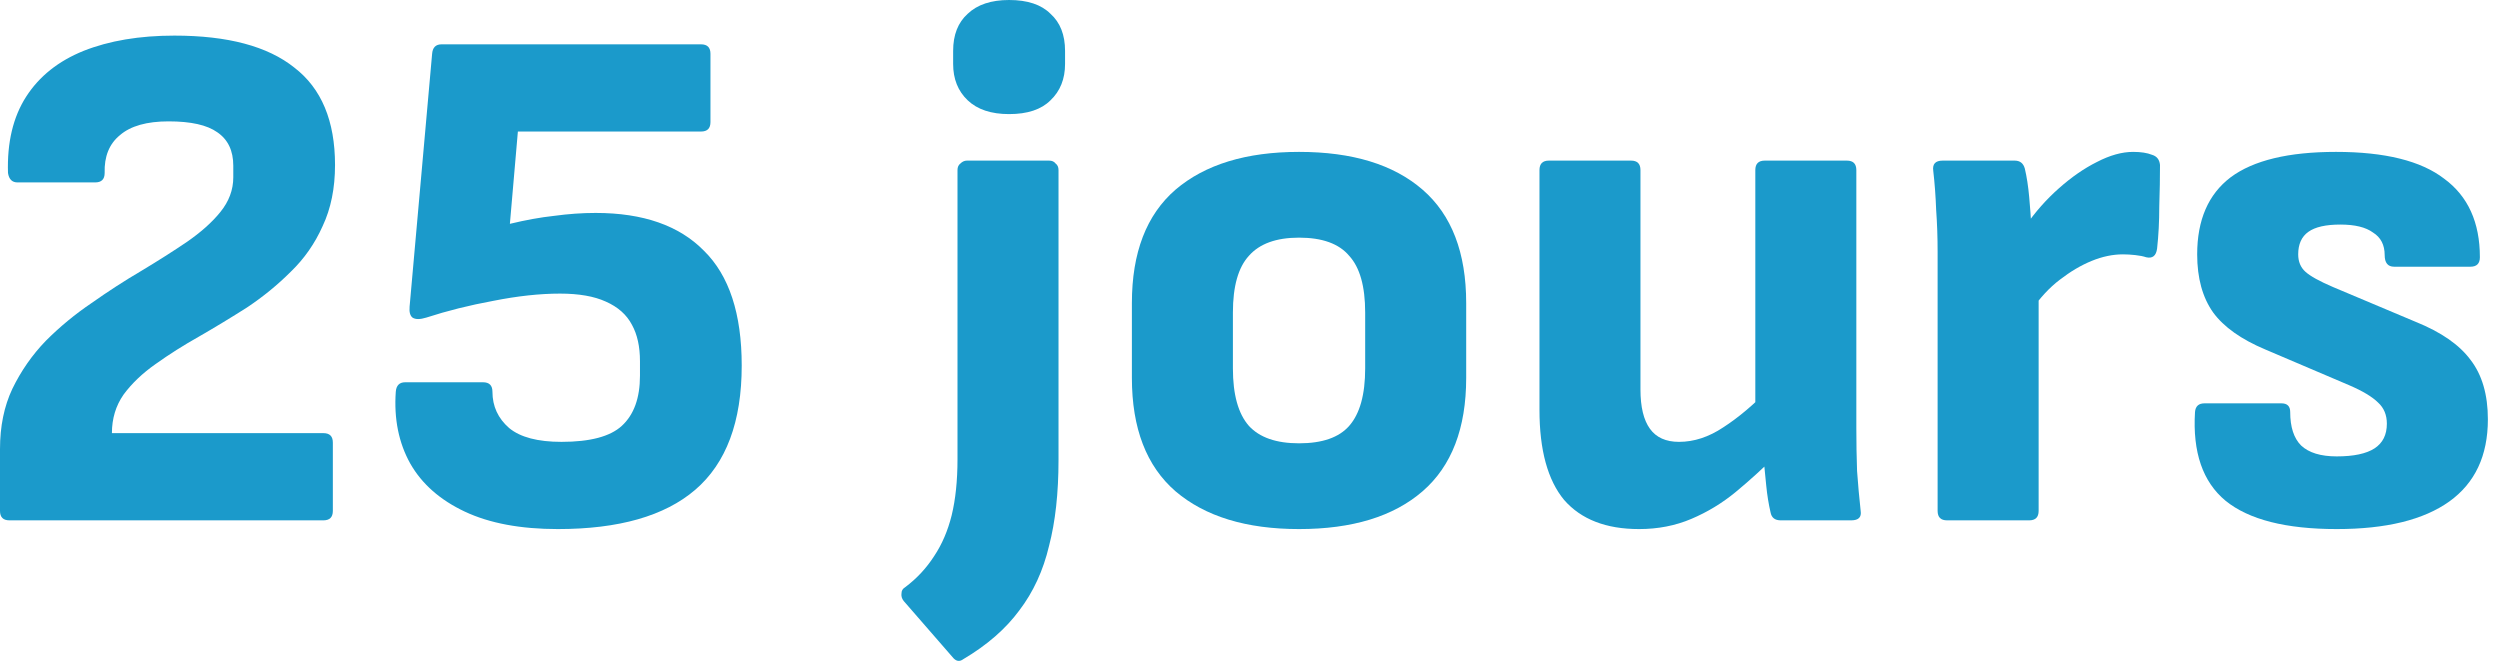 <svg width="86" height="23" viewBox="0 0 86 23" fill="none" xmlns="http://www.w3.org/2000/svg">
<path d="M80.383 18.2C78.633 18.2 77.358 17.875 76.558 17.225C75.774 16.575 75.424 15.558 75.508 14.175C75.524 13.975 75.633 13.875 75.833 13.875H78.483C78.683 13.875 78.783 13.975 78.783 14.175C78.783 14.691 78.908 15.075 79.158 15.325C79.424 15.575 79.833 15.7 80.383 15.7C80.966 15.7 81.399 15.608 81.683 15.425C81.966 15.241 82.108 14.958 82.108 14.575C82.108 14.275 82.008 14.033 81.808 13.85C81.608 13.65 81.274 13.45 80.808 13.25L77.933 12.025C77.099 11.675 76.499 11.25 76.133 10.75C75.766 10.233 75.583 9.566 75.583 8.75C75.583 7.566 75.966 6.683 76.733 6.1C77.516 5.516 78.724 5.225 80.358 5.225C82.041 5.225 83.283 5.533 84.083 6.15C84.899 6.75 85.308 7.65 85.308 8.85C85.308 9.066 85.199 9.175 84.983 9.175H82.358C82.141 9.175 82.033 9.041 82.033 8.775C82.033 8.425 81.899 8.166 81.633 8C81.383 7.816 81.008 7.725 80.508 7.725C80.008 7.725 79.641 7.808 79.408 7.975C79.174 8.141 79.058 8.4 79.058 8.75C79.058 9 79.141 9.2 79.308 9.35C79.474 9.5 79.791 9.675 80.258 9.875L83.108 11.075C83.974 11.425 84.599 11.858 84.983 12.375C85.383 12.891 85.583 13.575 85.583 14.425C85.583 15.675 85.141 16.616 84.258 17.25C83.374 17.883 82.083 18.2 80.383 18.2Z" fill="#1B9ACB"/>
<path d="M66.979 17.9C66.762 17.9 66.654 17.791 66.654 17.575V8.675C66.654 8.158 66.637 7.675 66.604 7.225C66.587 6.758 66.554 6.308 66.504 5.875C66.471 5.641 66.579 5.525 66.829 5.525H69.304C69.487 5.525 69.604 5.616 69.654 5.8C69.721 6.083 69.771 6.408 69.804 6.775C69.837 7.141 69.862 7.483 69.879 7.8L70.129 9.325V17.575C70.129 17.791 70.021 17.9 69.804 17.9H66.979ZM69.879 10.675L69.679 7.775C70.012 7.291 70.396 6.858 70.829 6.475C71.262 6.091 71.696 5.791 72.129 5.575C72.579 5.341 72.996 5.225 73.379 5.225C73.646 5.225 73.862 5.258 74.029 5.325C74.196 5.375 74.287 5.491 74.304 5.675C74.304 6.108 74.296 6.583 74.279 7.1C74.279 7.616 74.254 8.1 74.204 8.55C74.171 8.8 74.046 8.9 73.829 8.85C73.729 8.816 73.604 8.791 73.454 8.775C73.304 8.758 73.162 8.75 73.029 8.75C72.679 8.75 72.321 8.825 71.954 8.975C71.587 9.125 71.221 9.341 70.854 9.625C70.504 9.891 70.179 10.241 69.879 10.675Z" fill="#1B9ACB"/>
<path d="M56.383 18.2C55.249 18.2 54.391 17.867 53.807 17.2C53.241 16.517 52.958 15.484 52.958 14.1V5.85C52.958 5.634 53.066 5.525 53.282 5.525H56.108C56.324 5.525 56.432 5.634 56.432 5.85V13.4C56.432 14 56.541 14.45 56.758 14.75C56.974 15.05 57.307 15.2 57.758 15.2C58.274 15.2 58.782 15.034 59.282 14.7C59.799 14.367 60.333 13.917 60.883 13.35L61.083 15.675C60.649 16.109 60.191 16.525 59.708 16.925C59.241 17.309 58.733 17.617 58.182 17.85C57.633 18.084 57.032 18.2 56.383 18.2ZM61.258 17.9C61.057 17.9 60.941 17.809 60.907 17.625C60.841 17.342 60.791 17.034 60.758 16.7C60.724 16.367 60.691 16.025 60.657 15.675L60.383 14.275V5.85C60.383 5.634 60.491 5.525 60.708 5.525H63.532C63.749 5.525 63.858 5.634 63.858 5.85V14.725C63.858 15.225 63.866 15.717 63.883 16.2C63.916 16.667 63.958 17.125 64.007 17.575C64.041 17.792 63.932 17.9 63.682 17.9H61.258Z" fill="#1B9ACB"/>
<path d="M44.687 18.2C42.87 18.2 41.454 17.766 40.437 16.9C39.437 16.033 38.937 14.733 38.937 13V10.425C38.937 8.691 39.437 7.391 40.437 6.525C41.454 5.658 42.87 5.225 44.687 5.225C46.52 5.225 47.937 5.658 48.937 6.525C49.937 7.391 50.437 8.691 50.437 10.425V13C50.437 14.733 49.937 16.033 48.937 16.9C47.937 17.766 46.52 18.2 44.687 18.2ZM44.687 15.25C45.487 15.25 46.062 15.05 46.412 14.65C46.779 14.233 46.962 13.575 46.962 12.675V10.75C46.962 9.85 46.779 9.2 46.412 8.8C46.062 8.383 45.487 8.175 44.687 8.175C43.904 8.175 43.329 8.383 42.962 8.8C42.595 9.2 42.412 9.85 42.412 10.75V12.675C42.412 13.575 42.595 14.233 42.962 14.65C43.329 15.05 43.904 15.25 44.687 15.25Z" fill="#1B9ACB"/>
<path d="M33.138 22.675C33.005 22.775 32.88 22.75 32.763 22.6L31.088 20.675C31.021 20.592 30.996 20.5 31.013 20.4C31.013 20.317 31.055 20.25 31.138 20.2C31.538 19.9 31.871 19.542 32.138 19.125C32.405 18.725 32.605 18.258 32.738 17.725C32.871 17.175 32.938 16.533 32.938 15.8V5.85C32.938 5.75 32.971 5.675 33.038 5.625C33.105 5.558 33.18 5.525 33.263 5.525H36.088C36.188 5.525 36.263 5.558 36.313 5.625C36.38 5.675 36.413 5.75 36.413 5.85V15.825C36.413 16.958 36.305 17.942 36.088 18.775C35.888 19.625 35.546 20.367 35.063 21C34.596 21.633 33.955 22.192 33.138 22.675ZM34.713 3.925C34.096 3.925 33.621 3.767 33.288 3.45C32.955 3.133 32.788 2.717 32.788 2.2V1.75C32.788 1.2 32.955 0.775 33.288 0.475C33.621 0.158 34.096 0 34.713 0C35.346 0 35.821 0.158 36.138 0.475C36.471 0.775 36.638 1.2 36.638 1.75V2.2C36.638 2.717 36.471 3.133 36.138 3.45C35.821 3.767 35.346 3.925 34.713 3.925Z" fill="#1B9ACB"/>
<path d="M19.19 18.2C17.907 18.2 16.84 18 15.99 17.6C15.14 17.2 14.515 16.65 14.115 15.95C13.715 15.234 13.549 14.409 13.615 13.475C13.632 13.259 13.74 13.15 13.94 13.15H16.615C16.832 13.15 16.94 13.259 16.94 13.475C16.94 13.975 17.132 14.392 17.515 14.725C17.899 15.042 18.499 15.2 19.315 15.2C20.299 15.2 20.99 15.017 21.39 14.65C21.807 14.267 22.015 13.692 22.015 12.925V12.425C22.015 11.925 21.924 11.509 21.74 11.175C21.557 10.825 21.257 10.559 20.84 10.375C20.44 10.192 19.915 10.1 19.265 10.1C18.565 10.1 17.799 10.184 16.965 10.35C16.149 10.5 15.382 10.692 14.665 10.925C14.449 10.992 14.29 10.992 14.19 10.925C14.107 10.859 14.074 10.734 14.09 10.55L14.865 1.85C14.882 1.634 14.99 1.525 15.19 1.525H24.115C24.332 1.525 24.44 1.634 24.44 1.85V4.2C24.44 4.417 24.332 4.525 24.115 4.525H17.815L17.54 7.7C18.09 7.567 18.599 7.475 19.065 7.425C19.549 7.359 20.024 7.325 20.49 7.325C22.124 7.325 23.365 7.759 24.215 8.625C25.082 9.475 25.515 10.792 25.515 12.575C25.515 14.509 24.982 15.934 23.915 16.85C22.865 17.75 21.29 18.2 19.19 18.2Z" fill="#1B9ACB"/>
<path d="M0.325 17.9C0.108 17.9 0 17.791 0 17.575V15.45C0 14.666 0.142 13.975 0.425 13.375C0.725 12.758 1.108 12.208 1.575 11.725C2.058 11.241 2.583 10.808 3.15 10.425C3.717 10.025 4.283 9.658 4.85 9.325C5.433 8.975 5.958 8.641 6.425 8.325C6.908 7.991 7.292 7.65 7.575 7.3C7.875 6.933 8.025 6.533 8.025 6.1V5.7C8.025 5.183 7.842 4.8 7.475 4.55C7.125 4.3 6.567 4.175 5.8 4.175C5.05 4.175 4.492 4.333 4.125 4.65C3.758 4.95 3.583 5.383 3.6 5.95C3.6 6.166 3.492 6.275 3.275 6.275H0.6C0.417 6.275 0.308 6.166 0.275 5.95C0.242 4.9 0.45 4.025 0.9 3.325C1.35 2.625 2.008 2.1 2.875 1.75C3.758 1.4 4.8 1.225 6 1.225C7.833 1.225 9.208 1.591 10.125 2.325C11.058 3.041 11.525 4.158 11.525 5.675C11.525 6.475 11.383 7.175 11.1 7.775C10.833 8.375 10.467 8.9 10 9.35C9.55 9.8 9.05 10.208 8.5 10.575C7.95 10.925 7.4 11.258 6.85 11.575C6.317 11.875 5.817 12.191 5.35 12.525C4.9 12.841 4.533 13.191 4.25 13.575C3.983 13.958 3.85 14.4 3.85 14.9H11.125C11.342 14.9 11.45 15.008 11.45 15.225V17.575C11.45 17.791 11.342 17.9 11.125 17.9H0.325Z" fill="#1B9ACB"/>
</svg>
